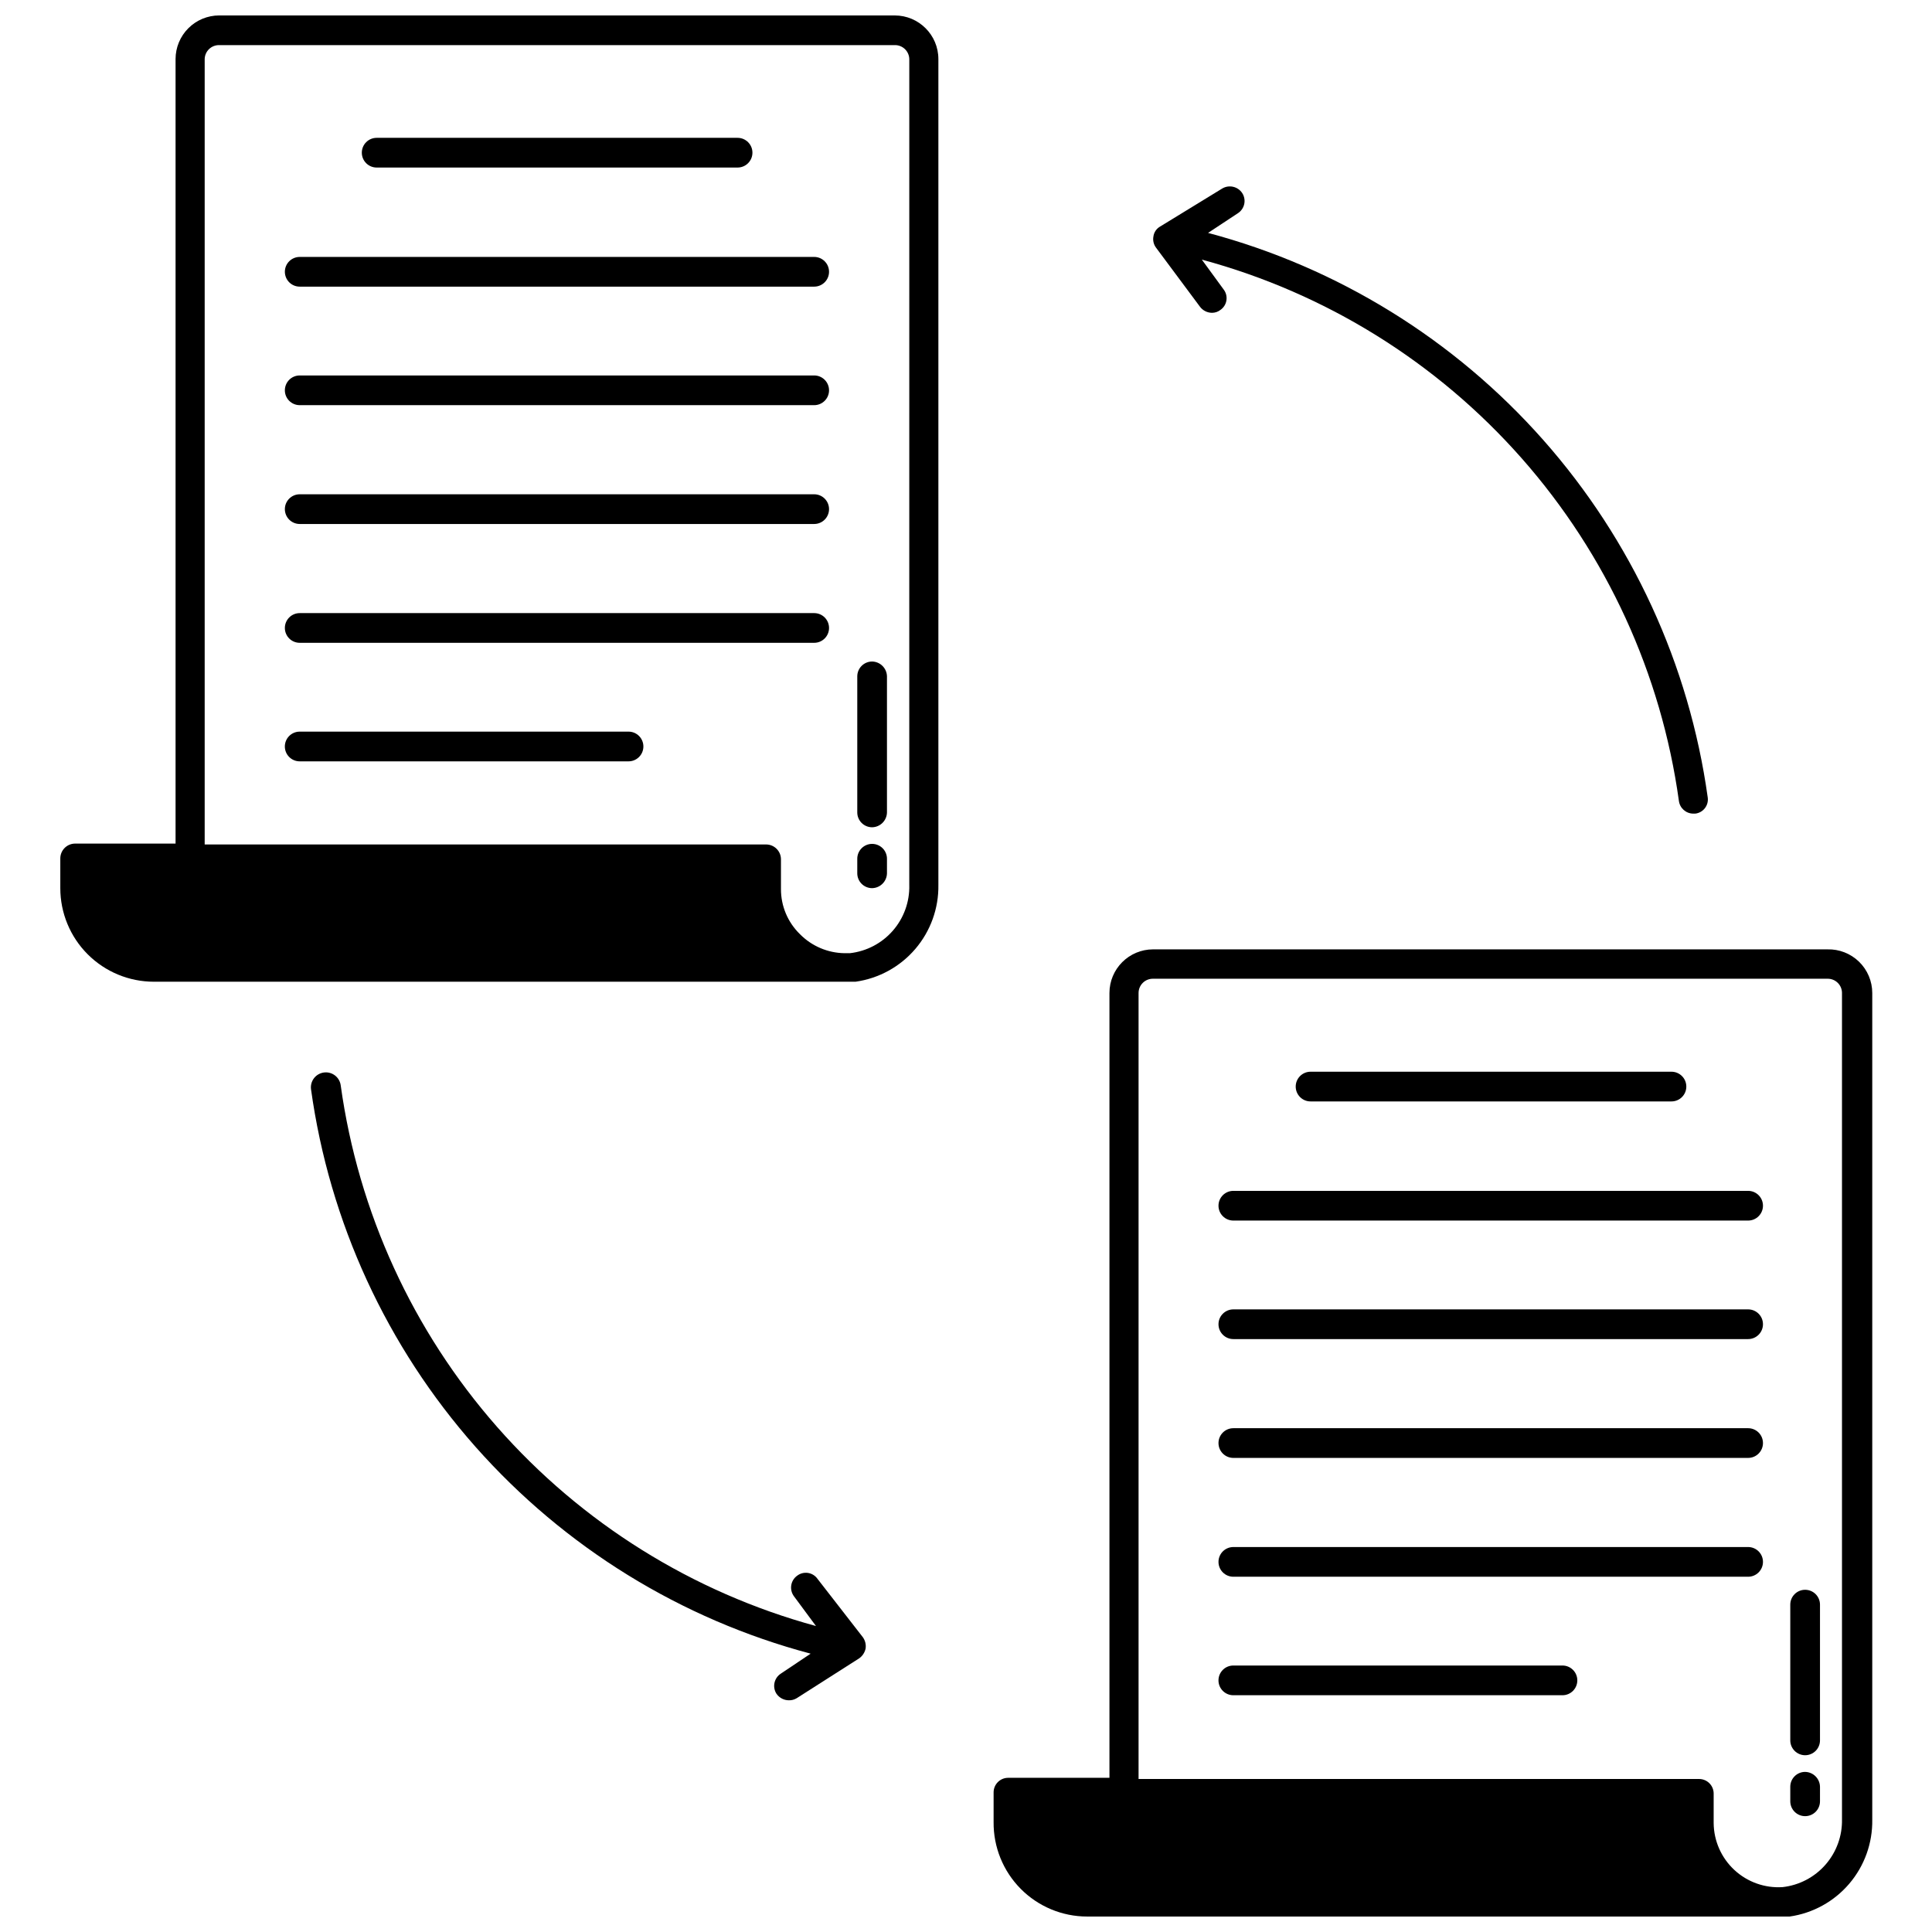 <?xml version="1.0" encoding="UTF-8"?>
<!-- Uploaded to: SVG Find, www.svgrepo.com, Generator: SVG Find Mixer Tools -->
<svg width="800px" height="800px" version="1.1" viewBox="144 144 512 512" xmlns="http://www.w3.org/2000/svg">
 <defs>
  <clipPath id="b">
   <path d="m159 148.09h234v256.91h-234z"/>
  </clipPath>
  <clipPath id="a">
   <path d="m407 395h234v256.9h-234z"/>
  </clipPath>
 </defs>
 <g clip-path="url(#b)">
  <path d="m381.11 148.09h-179.01c-3.07 0-6.016 1.219-8.184 3.391-2.172 2.168-3.391 5.113-3.391 8.18v207.9h-26.688c-2.141 0.043-3.856 1.793-3.856 3.934v7.875c0 6.574 2.613 12.883 7.262 17.531 4.652 4.652 10.957 7.266 17.535 7.266h185.94c6.16-0.863 11.793-3.949 15.84-8.676 4.043-4.727 6.223-10.77 6.121-16.988v-218.84c0-6.391-5.18-11.57-11.57-11.57zm3.856 230.49h0.004c0.105 4.43-1.453 8.738-4.367 12.074-2.914 3.34-6.977 5.461-11.379 5.953h-1.418c-4.445-0.062-8.684-1.871-11.809-5.039-3.231-3.137-5.051-7.457-5.035-11.965v-7.871c0-2.144-1.715-3.894-3.859-3.938h-148.86v-208.14c0.02-1 0.438-1.953 1.164-2.648 0.723-0.691 1.691-1.07 2.695-1.051h179.01c1.016-0.02 1.996 0.367 2.723 1.078 0.727 0.711 1.137 1.684 1.137 2.703z"/>
 </g>
 <path d="m243.82 188.4h95.645c2.176 0 3.938-1.762 3.938-3.938 0-2.172-1.762-3.934-3.938-3.934h-95.645c-2.172 0-3.934 1.762-3.934 3.934 0 2.176 1.762 3.938 3.934 3.938z"/>
 <path d="m359.77 212.09h-136.34c-2.176 0-3.938 1.762-3.938 3.938 0 2.172 1.762 3.934 3.938 3.934h136.34c2.172 0 3.934-1.762 3.934-3.934 0-2.176-1.762-3.938-3.934-3.938z"/>
 <path d="m359.77 243.5h-136.34c-2.176 0-3.938 1.762-3.938 3.934 0 2.176 1.762 3.938 3.938 3.938h136.34c2.172 0 3.934-1.762 3.934-3.938 0-2.172-1.762-3.934-3.934-3.934z"/>
 <path d="m359.77 274.99h-136.34c-2.176 0-3.938 1.762-3.938 3.934 0 2.176 1.762 3.938 3.938 3.938h136.34c2.172 0 3.934-1.762 3.934-3.938 0-2.172-1.762-3.934-3.934-3.934z"/>
 <path d="m359.77 306.48h-136.34c-2.176 0-3.938 1.762-3.938 3.934 0 2.176 1.762 3.938 3.938 3.938h136.34c2.172 0 3.934-1.762 3.934-3.938 0-2.172-1.762-3.934-3.934-3.934z"/>
 <path d="m310.57 337.89h-87.145c-2.176 0-3.938 1.766-3.938 3.938 0 2.176 1.762 3.938 3.938 3.938h87.145c2.172 0 3.934-1.762 3.934-3.938 0-2.172-1.762-3.938-3.934-3.938z"/>
 <g clip-path="url(#a)">
  <path d="m628.29 395.59h-178.7c-6.391 0-11.574 5.18-11.574 11.57v207.98h-26.844c-2.129 0-3.856 1.727-3.856 3.859v7.871c-0.062 6.617 2.519 12.984 7.18 17.688 4.656 4.699 11 7.344 17.617 7.344h186.17c6.148-0.879 11.762-3.973 15.789-8.695 4.031-4.727 6.195-10.758 6.098-16.965v-219.08c0-3.121-1.262-6.113-3.5-8.293-2.242-2.18-5.266-3.363-8.387-3.277zm3.856 230.49c0.105 4.43-1.453 8.738-4.367 12.074-2.914 3.34-6.973 5.461-11.375 5.953-4.699 0.305-9.316-1.336-12.77-4.539-3.453-3.199-5.441-7.676-5.496-12.387v-7.871c0-1.023-0.406-2.004-1.129-2.727-0.723-0.723-1.703-1.129-2.727-1.129h-148.55v-208.3c0-1.016 0.41-1.988 1.137-2.699 0.723-0.711 1.707-1.098 2.723-1.078h178.7c1.016-0.02 1.996 0.367 2.723 1.078 0.723 0.711 1.133 1.684 1.133 2.699z"/>
 </g>
 <path d="m491.31 435.89h95.648c2.172 0 3.934-1.762 3.934-3.938 0-2.172-1.762-3.934-3.934-3.934h-95.648c-2.172 0-3.934 1.762-3.934 3.934 0 2.176 1.762 3.938 3.934 3.938z"/>
 <path d="m607.27 459.59h-136.42c-2.176 0-3.938 1.762-3.938 3.938 0 2.172 1.762 3.934 3.938 3.934h136.42c2.172 0 3.934-1.762 3.934-3.934 0-2.176-1.762-3.938-3.934-3.938z"/>
 <path d="m607.27 491h-136.42c-2.176 0-3.938 1.762-3.938 3.934 0 2.176 1.762 3.938 3.938 3.938h136.42c2.172 0 3.934-1.762 3.934-3.938 0-2.172-1.762-3.934-3.934-3.934z"/>
 <path d="m607.27 522.49h-136.42c-2.176 0-3.938 1.762-3.938 3.934 0 2.176 1.762 3.938 3.938 3.938h136.42c2.172 0 3.934-1.762 3.934-3.938 0-2.172-1.762-3.934-3.934-3.934z"/>
 <path d="m607.27 553.98h-136.42c-2.176 0-3.938 1.762-3.938 3.934 0 2.176 1.762 3.938 3.938 3.938h136.42c2.172 0 3.934-1.762 3.934-3.938 0-2.172-1.762-3.934-3.934-3.934z"/>
 <path d="m558.07 585.38h-87.223c-2.176 0-3.938 1.766-3.938 3.938 0 2.176 1.762 3.938 3.938 3.938h87.223c2.172 0 3.934-1.762 3.934-3.938 0-2.172-1.762-3.938-3.934-3.938z"/>
 <path d="m360.64 562.4c-0.598-0.848-1.516-1.414-2.543-1.562-1.027-0.148-2.074 0.133-2.887 0.773-0.832 0.613-1.379 1.531-1.527 2.555-0.148 1.02 0.117 2.055 0.738 2.879l5.824 7.871h0.004c-32.715-8.926-62.09-27.262-84.48-52.73s-36.812-56.949-41.473-90.539c-0.281-2.176-2.273-3.707-4.449-3.426-2.172 0.285-3.707 2.273-3.422 4.449 4.887 35.199 20.059 68.172 43.613 94.777 23.559 26.609 54.445 45.672 88.793 54.789l-7.871 5.273v0.004c-0.871 0.547-1.484 1.422-1.707 2.43-0.223 1.004-0.035 2.059 0.523 2.922 0.754 1.086 1.988 1.734 3.309 1.73 0.719 0.016 1.43-0.176 2.047-0.551l16.531-10.547c0.887-0.617 1.504-1.543 1.73-2.598 0.16-1.051-0.094-2.125-0.707-2.992z"/>
 <path d="m462.03 225.32c0.75 0.984 1.91 1.562 3.148 1.578 0.828 0.004 1.633-0.273 2.281-0.789 0.848-0.598 1.414-1.52 1.562-2.547 0.148-1.027-0.129-2.07-0.773-2.887l-5.746-7.871c32.824 8.859 62.316 27.184 84.797 52.688 22.48 25.508 36.957 57.062 41.625 90.742 0.238 1.914 1.852 3.359 3.781 3.383h0.551c1.02-0.113 1.949-0.641 2.574-1.461 0.625-0.816 0.887-1.852 0.73-2.867-4.906-35.191-20.086-68.152-43.641-94.758-23.551-26.605-54.43-45.672-88.766-54.809l7.871-5.195v-0.004c0.871-0.547 1.484-1.422 1.707-2.43 0.223-1.004 0.031-2.055-0.527-2.922-1.172-1.773-3.543-2.297-5.352-1.18l-16.453 10.074c-0.949 0.551-1.586 1.512-1.73 2.598-0.199 1.055 0.059 2.141 0.707 2.992z"/>
 <path d="m622.38 565.31c-2.172 0-3.938 1.762-3.938 3.934v35.977c0 1.043 0.418 2.043 1.156 2.781 0.738 0.738 1.738 1.152 2.781 1.152 1.043 0 2.047-0.414 2.785-1.152 0.738-0.738 1.152-1.738 1.152-2.781v-35.977c0-1.043-0.414-2.043-1.152-2.781-0.738-0.738-1.742-1.152-2.785-1.152z"/>
 <path d="m622.38 613.57c-2.172 0-3.938 1.762-3.938 3.938v3.856c0 1.043 0.418 2.047 1.156 2.785 0.738 0.738 1.738 1.152 2.781 1.152 1.043 0 2.047-0.414 2.785-1.152s1.152-1.742 1.152-2.785v-3.856c-0.043-2.156-1.781-3.894-3.938-3.938z"/>
 <path d="m375.12 319.31c-2.172 0-3.934 1.766-3.934 3.938v36.055c0 1.043 0.414 2.043 1.152 2.781 0.738 0.738 1.738 1.152 2.781 1.152 2.156-0.039 3.894-1.777 3.938-3.934v-36.055c-0.043-2.156-1.781-3.894-3.938-3.938z"/>
 <path d="m375.12 367.64c-2.172 0-3.934 1.762-3.934 3.938v3.856c0 1.043 0.414 2.047 1.152 2.785 0.738 0.738 1.738 1.152 2.781 1.152 2.156-0.043 3.894-1.781 3.938-3.938v-3.856c0-1.047-0.414-2.047-1.152-2.785s-1.738-1.152-2.785-1.152z"/>
</svg>